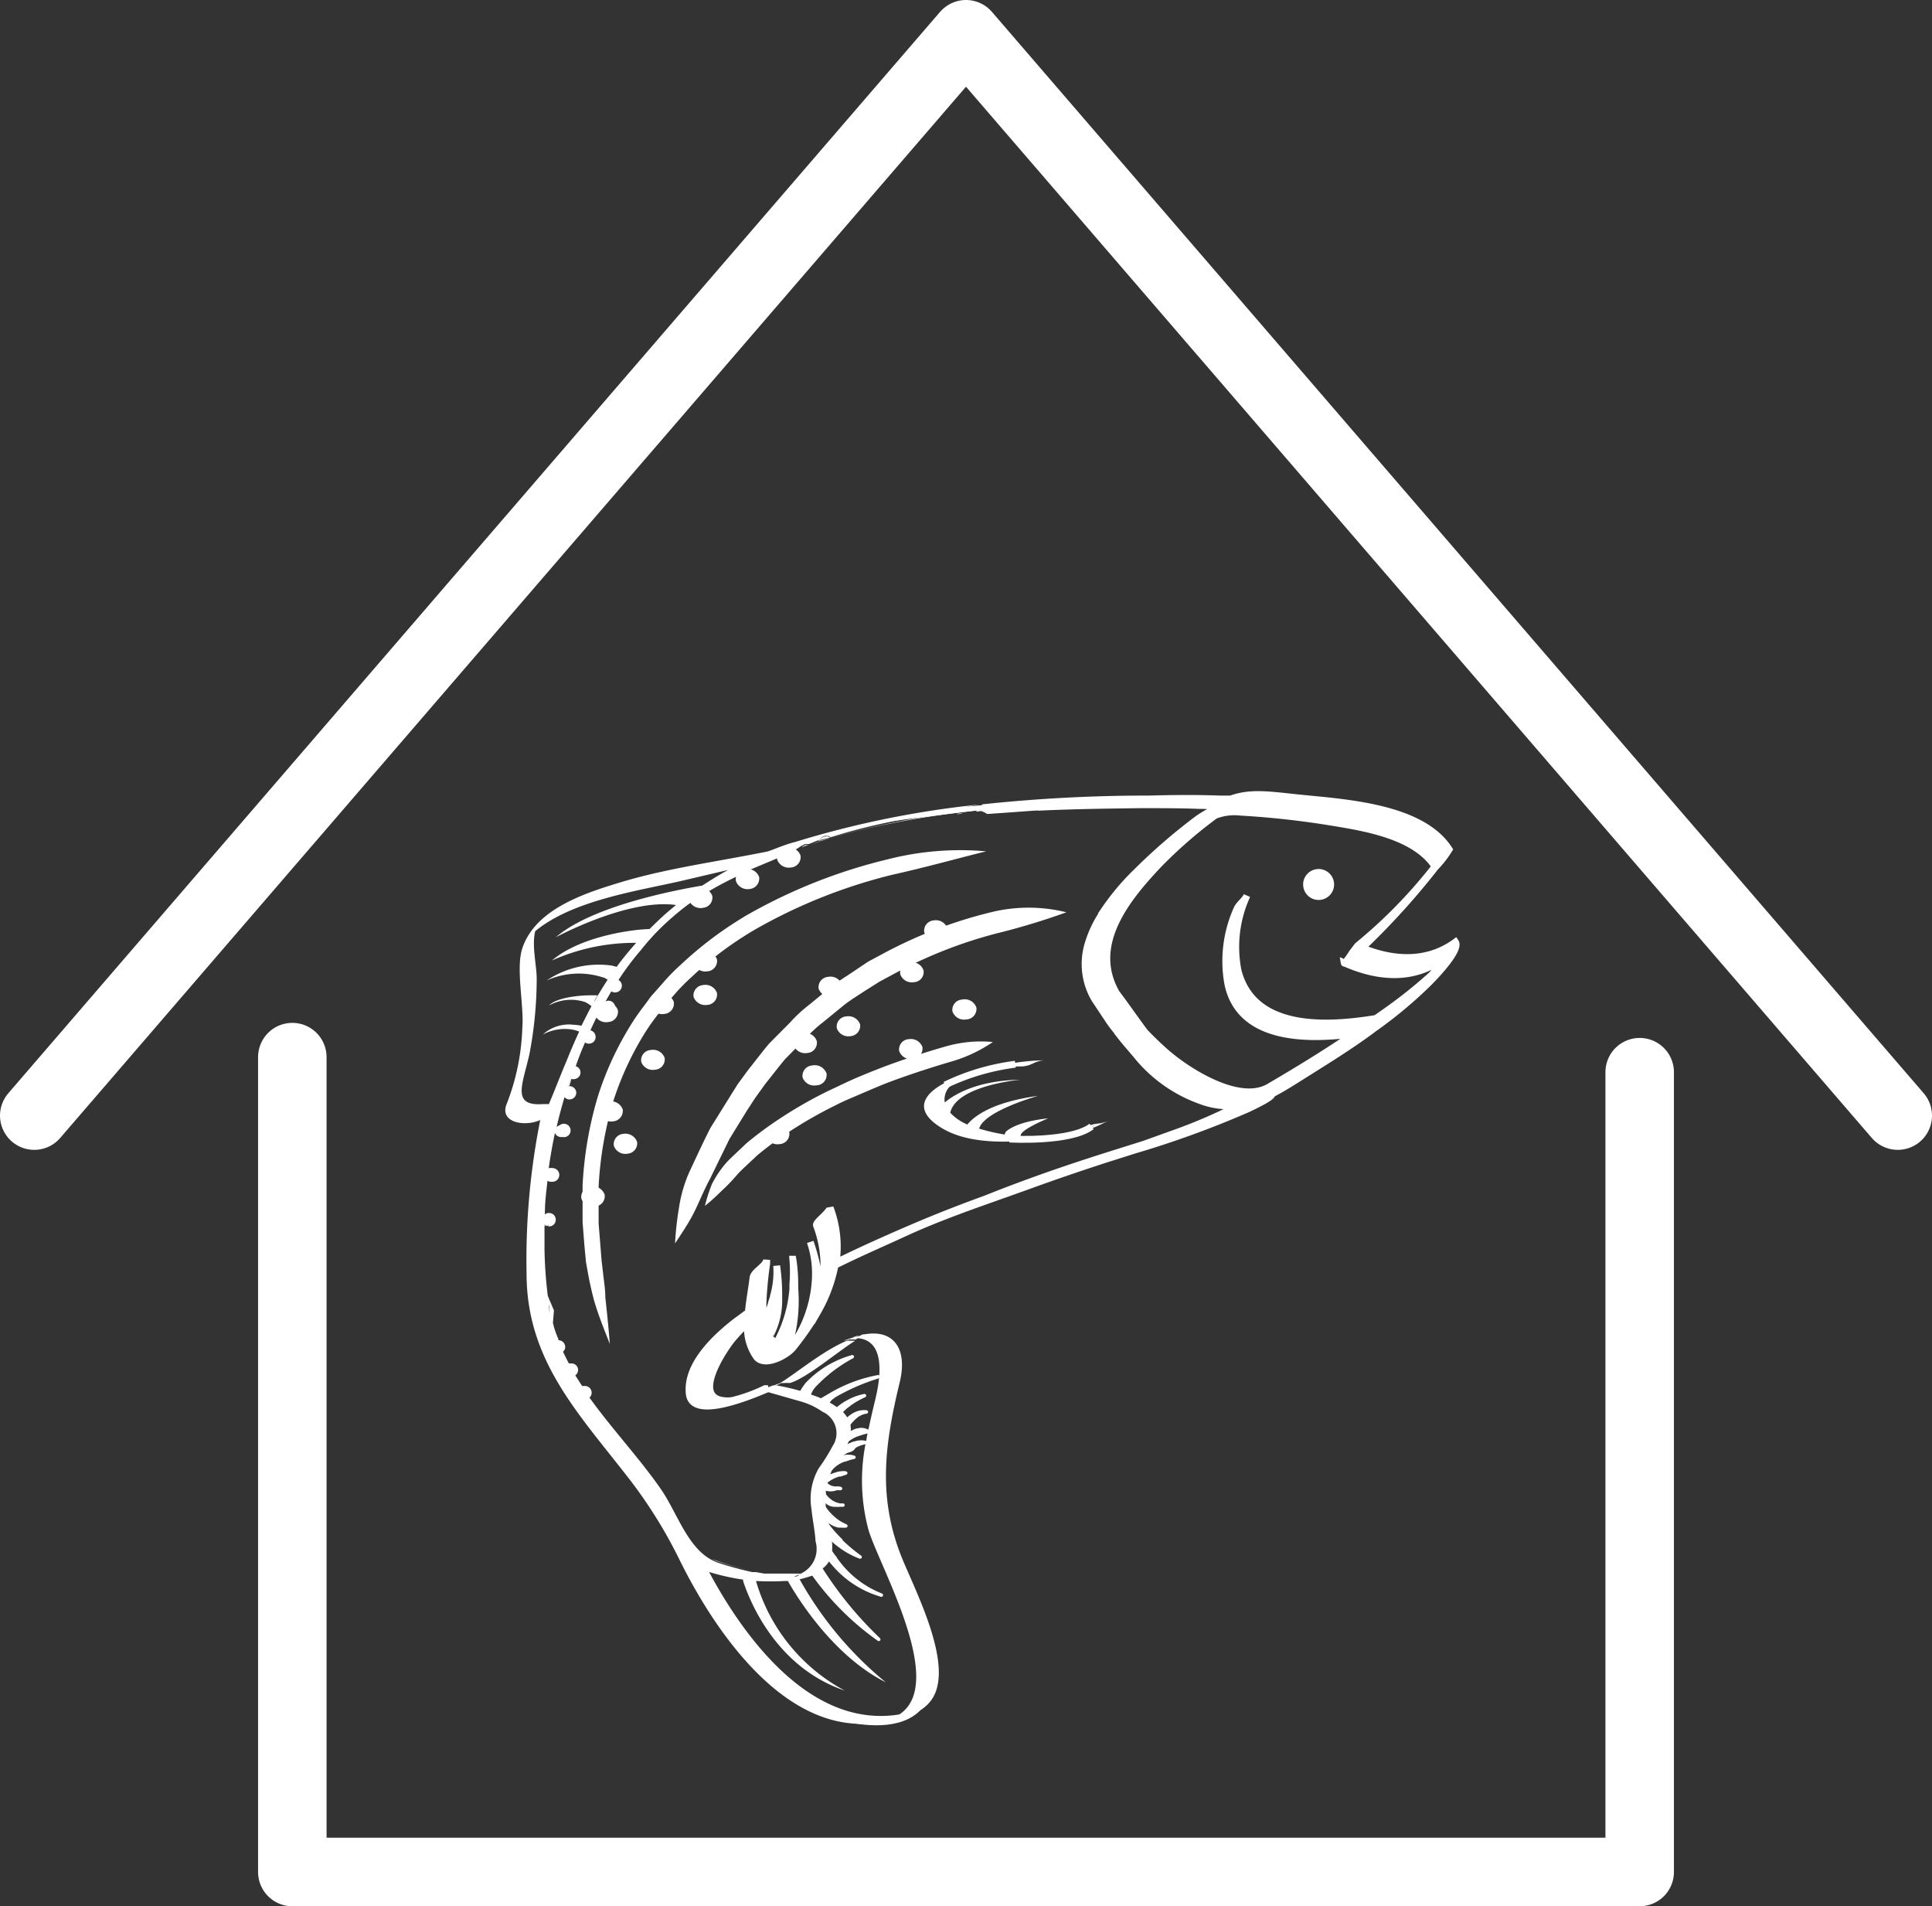 <svg id="Ebene_1" data-name="Ebene 1" xmlns="http://www.w3.org/2000/svg" viewBox="0 0 141.04 139.14"><rect x="0" y="0" width="141.04" height="139.14" fill="#333333" stroke="none"/><defs><style>.cls-1,.cls-6{fill:none;}.cls-1,.cls-3,.cls-4,.cls-5,.cls-6{stroke:#fff;}.cls-1,.cls-3,.cls-4{stroke-linecap:round;stroke-linejoin:round;}.cls-1{stroke-width:5px;}.cls-2,.cls-3,.cls-4,.cls-5{fill:#fff;}.cls-3,.cls-5,.cls-6{stroke-width:0.5px;}.cls-4{stroke-width:0.25px;}</style></defs><polyline class="cls-1" points="2.5 81.43 70.52 2.5 138.54 81.43"/><path class="cls-2" d="M73.1,59.81l-1.86.13,0,0Z" transform="translate(0.85 -0.86)"/><path class="cls-2" d="M59,62.23h0l-.12,0-.06,0Z" transform="translate(0.85 -0.86)"/><path class="cls-2" d="M59.77,62l.58-.15a66.46,66.46,0,0,1,10.06-1.82l0-.06-1.58.15A80.35,80.35,0,0,0,59.75,62Z" transform="translate(0.85 -0.86)"/><path class="cls-2" d="M78.54,69.75a8.32,8.32,0,0,1,.89-2A5.14,5.14,0,0,0,78.54,69.75Z" transform="translate(0.85 -0.86)"/><path class="cls-2" d="M47.46,68.42a22.57,22.57,0,0,0-1.59,1.79,22.17,22.17,0,0,1,3.9-3.62c-.49.32-1,.64-1.41,1S47.75,68.13,47.46,68.42Z" transform="translate(0.85 -0.86)"/><path class="cls-2" d="M40.72,80.11c.05-.16.09-.32.14-.48l-.07,0c-.06.17-.11.35-.17.52h0A.16.16,0,0,1,40.72,80.11Z" transform="translate(0.85 -0.86)"/><path class="cls-2" d="M77.45,83.56a16.4,16.4,0,0,1-2.39.3A8.5,8.5,0,0,0,77.45,83.56Z" transform="translate(0.85 -0.86)"/><path class="cls-2" d="M71.24,78.87l-.09,0q-.8.21-1.59.45l-.3.16A17,17,0,0,1,71.24,78.87Z" transform="translate(0.85 -0.86)"/><path class="cls-2" d="M80.16,75.37,79.91,75l0,0Z" transform="translate(0.85 -0.86)"/><path class="cls-2" d="M41.16,78.71c.2-.59.41-1.18.65-1.75-.25.57-.48,1.14-.69,1.73Z" transform="translate(0.85 -0.86)"/><path class="cls-2" d="M59,62.27a.08.08,0,0,1,0,0l-.18.05-.46.19Z" transform="translate(0.85 -0.86)"/><path class="cls-2" d="M39.2,96a0,0,0,0,0,0,0,.19.19,0,0,1,0,.08.5.5,0,0,1,0,.12v0A.57.57,0,0,0,39.2,96Z" transform="translate(0.85 -0.86)"/><path class="cls-2" d="M39.52,97.58a9.72,9.72,0,0,0,.35,1.08h.07A11.38,11.38,0,0,1,39.52,97.58Z" transform="translate(0.85 -0.86)"/><path class="cls-2" d="M60.35,61.88l-.58.15h0Z" transform="translate(0.85 -0.86)"/><path class="cls-2" d="M55,102.22c-.88.34-1.68.65-2.32.87a12,12,0,0,0,2.37-.86Z" transform="translate(0.85 -0.86)"/><path class="cls-2" d="M59,62.19l-.13.06.12,0Z" transform="translate(0.85 -0.86)"/><path class="cls-2" d="M58.14,115.72l-.32.09-.48.13-.07,0A6.2,6.2,0,0,0,58.14,115.72Z" transform="translate(0.85 -0.86)"/><path class="cls-2" d="M55.84,115.75l.33,0Z" transform="translate(0.85 -0.86)"/><path class="cls-2" d="M54.92,115.65l.34,0Z" transform="translate(0.85 -0.86)"/><path class="cls-2" d="M54,115.5l.26,0Z" transform="translate(0.85 -0.86)"/><path class="cls-2" d="M57.68,102.92l-2.38-.68-.09,0a14.13,14.13,0,0,1,4.07,1.4A5.41,5.41,0,0,0,57.68,102.92Z" transform="translate(0.85 -0.86)"/><path class="cls-2" d="M42.59,73.89c-.36.61-.69,1.23-1,1.87h.06c.35-.75.73-1.49,1.15-2.22Z" transform="translate(0.85 -0.86)"/><path class="cls-2" d="M55.12,102.18l-.12,0,.21,0,.09,0Z" transform="translate(0.85 -0.86)"/><path class="cls-2" d="M57.1,115.79h0Z" transform="translate(0.85 -0.86)"/><path class="cls-2" d="M58.89,113.22a2.4,2.4,0,0,1-1.31,2.55h.06A2.11,2.11,0,0,0,58.89,113.22Z" transform="translate(0.85 -0.86)"/><path class="cls-2" d="M40.55,78.31c.29-.72.6-1.44.92-2.14l0,0C41.11,76.86,40.81,77.58,40.55,78.31Z" transform="translate(0.85 -0.86)"/><path class="cls-2" d="M59.91,106.8a.27.27,0,0,0-.11.1A.27.27,0,0,1,59.91,106.8Z" transform="translate(0.85 -0.86)"/><path class="cls-2" d="M79.84,67.2l-.1,0c-.11.16-.21.32-.31.48C79.56,67.54,79.69,67.37,79.84,67.2Z" transform="translate(0.85 -0.86)"/><path class="cls-2" d="M39.47,97.45s0,.09.05.13a.56.56,0,0,1,0-.12Z" transform="translate(0.85 -0.86)"/><path class="cls-2" d="M39.21,96.19a3.59,3.59,0,0,0,.08.53s0,0,0,0C39.27,96.53,39.24,96.36,39.21,96.19Z" transform="translate(0.85 -0.86)"/><path class="cls-2" d="M44.24,72.43a25.3,25.3,0,0,1,1.63-2.22,20.56,20.56,0,0,0-1.66,2.21Z" transform="translate(0.85 -0.86)"/><path class="cls-2" d="M41.81,77v0h0Z" transform="translate(0.85 -0.86)"/><path class="cls-2" d="M80.57,73.34h0Z" transform="translate(0.85 -0.86)"/><path class="cls-2" d="M97.29,71.15l-.06,0S97.26,71.19,97.29,71.15Z" transform="translate(0.85 -0.86)"/><path class="cls-2" d="M80.52,73.33h0S80.54,73.32,80.52,73.33Z" transform="translate(0.85 -0.86)"/><path class="cls-2" d="M97.73,70.55h0Z" transform="translate(0.85 -0.86)"/><path class="cls-2" d="M87.79,59.78l-.5.34C87.56,60,87.77,59.86,87.79,59.78Z" transform="translate(0.85 -0.86)"/><path class="cls-2" d="M80.16,75.37c.27.39.57.78.88,1.17h.06A10.13,10.13,0,0,1,80.16,75.37Z" transform="translate(0.85 -0.86)"/><path class="cls-2" d="M98.22,69.89a4.59,4.59,0,0,0-.39.51Z" transform="translate(0.85 -0.86)"/><path class="cls-2" d="M97.23,71.2l.06,0a7.41,7.41,0,0,0,.44-.6h0l.09-.14Z" transform="translate(0.85 -0.86)"/><path class="cls-2" d="M69.56,79.34q.8-.24,1.59-.45A6.65,6.65,0,0,0,69.56,79.34Z" transform="translate(0.85 -0.86)"/><path class="cls-2" d="M71.15,78.89l.09,0a17.7,17.7,0,0,1,2.54-.19,2.08,2.08,0,0,0,.79-.22,2.21,2.21,0,0,1,.79-.23A17,17,0,0,0,71.15,78.89Z" transform="translate(0.85 -0.86)"/><path class="cls-2" d="M77.45,83.56a4.85,4.85,0,0,0,1.84-.69h0a2.15,2.15,0,0,0-.79.23A4,4,0,0,1,77.45,83.56Z" transform="translate(0.85 -0.86)"/><path class="cls-2" d="M95.2,64.31a1.13,1.13,0,1,0,1.32.89A1.13,1.13,0,0,0,95.2,64.31Z" transform="translate(0.85 -0.86)"/><path class="cls-2" d="M56.44,101.75s0,0,0,0h0Z" transform="translate(0.85 -0.86)"/><path class="cls-2" d="M57.23,116l.19,0,0,.06c.41-.11.84-.24,1.19-.37l0-.06h0l-.47.15a6.2,6.2,0,0,1-.87.24Z" transform="translate(0.85 -0.86)"/><path class="cls-2" d="M65.81,126h0Z" transform="translate(0.85 -0.86)"/><path class="cls-2" d="M62.29,98.25l-.4.12.29-.07Z" transform="translate(0.85 -0.86)"/><path class="cls-2" d="M60.74,98.7l.16,0c.17-.07.35-.12.53-.18Z" transform="translate(0.85 -0.86)"/><path class="cls-2" d="M62.07,98.35l.11,0-.29.07-.34.1Z" transform="translate(0.85 -0.86)"/><path class="cls-2" d="M61.55,98.47l.34-.1-.18,0-.28.09h0Z" transform="translate(0.85 -0.86)"/><path class="cls-2" d="M61.47,98.49h0c-.18.06-.36.11-.53.18l.1,0Z" transform="translate(0.85 -0.86)"/><path class="cls-2" d="M58.77,112.45c0,.28.09.53.12.77,0-.74-.22-1.55-.3-2.37A9.44,9.44,0,0,0,58.77,112.45Z" transform="translate(0.85 -0.86)"/><path class="cls-2" d="M56.17,115.78h0Z" transform="translate(0.85 -0.86)"/><path class="cls-2" d="M57.57,115.77h0l-.48,0Z" transform="translate(0.85 -0.86)"/><path class="cls-2" d="M54,115.5a22.08,22.08,0,0,1-2.89-.85,2.77,2.77,0,0,0,.43.18A24.47,24.47,0,0,0,54,115.5Z" transform="translate(0.85 -0.86)"/><path class="cls-2" d="M55.26,115.7l.58,0Z" transform="translate(0.85 -0.86)"/><polygon class="cls-2" points="56.46 101.11 56.46 101.11 56.46 101.11 56.46 101.11"/><path class="cls-2" d="M54.3,115.54l.62.11Z" transform="translate(0.85 -0.86)"/><path class="cls-2" d="M57.13,116l.13,0,.08,0,.71-.2-.42,0c-.15.07-.33.15-.52.22Z" transform="translate(0.85 -0.86)"/><path class="cls-2" d="M57.27,116l.07,0-.08,0Z" transform="translate(0.85 -0.86)"/><path class="cls-2" d="M57.63,115.77h-.06a3.61,3.61,0,0,1-.48.22h0C57.3,115.92,57.48,115.84,57.63,115.77Z" transform="translate(0.85 -0.86)"/><path class="cls-2" d="M60.59,106.67a1.83,1.83,0,0,0-.68.13,2,2,0,0,1,.67-.12h0Z" transform="translate(0.85 -0.86)"/><path class="cls-2" d="M57.63,115.77h0Z" transform="translate(0.85 -0.86)"/><path class="cls-2" d="M57.64,115.76h0l.42,0Z" transform="translate(0.85 -0.86)"/><path class="cls-2" d="M61,107.17h0" transform="translate(0.85 -0.86)"/><path class="cls-2" d="M62.07,98.35l-.52.12-.08,0-.47.17a3.34,3.34,0,0,1,.61,0A4.89,4.89,0,0,1,62.07,98.35Z" transform="translate(0.85 -0.86)"/><path class="cls-2" d="M61.47,98.49l.08,0Z" transform="translate(0.85 -0.86)"/><path class="cls-2" d="M56.42,101.75h0Z" transform="translate(0.85 -0.86)"/><path class="cls-2" d="M56.85,101.7a2.7,2.7,0,0,0-.41,0A1.24,1.24,0,0,0,56.85,101.7Z" transform="translate(0.85 -0.86)"/><polygon class="cls-2" points="61.44 105.81 61.43 105.81 61.43 105.82 61.44 105.81"/><path class="cls-2" d="M57.23,116h0l-.06,0Z" transform="translate(0.85 -0.86)"/><path class="cls-2" d="M57.26,116l-.13,0h.07Z" transform="translate(0.85 -0.86)"/><polygon class="cls-2" points="61.43 105.82 61.43 105.83 61.43 105.83 61.43 105.82"/><path class="cls-2" d="M56.4,101.75l-.12,0,.08,0Z" transform="translate(0.85 -0.86)"/><path class="cls-2" d="M56.28,101.78l-.39.11-.24.09.16,0,.55-.25Z" transform="translate(0.85 -0.86)"/><path class="cls-2" d="M56.17,101.81l-.28.08.39-.11Z" transform="translate(0.85 -0.86)"/><path class="cls-2" d="M59.44,109h0v0Z" transform="translate(0.85 -0.86)"/><path class="cls-2" d="M59.94,107.7h0v0Z" transform="translate(0.85 -0.86)"/><path class="cls-2" d="M57.11,116Z" transform="translate(0.85 -0.86)"/><path class="cls-2" d="M57.11,116Z" transform="translate(0.85 -0.86)"/><path class="cls-2" d="M57.2,116h-.14Z" transform="translate(0.85 -0.86)"/><path class="cls-2" d="M57.11,116h0l0,0h.08Z" transform="translate(0.85 -0.86)"/><path class="cls-2" d="M59.75,114.08l0,.17,0-.16Z" transform="translate(0.85 -0.86)"/><path class="cls-2" d="M59.87,114.88l0,0a1.6,1.6,0,0,0,.25-.27v0A2.27,2.27,0,0,1,59.87,114.88Z" transform="translate(0.85 -0.86)"/><path class="cls-2" d="M61,103.35l-.09-.08h0Z" transform="translate(0.85 -0.86)"/><path class="cls-2" d="M60.39,103.7l.11.08-.13-.11Z" transform="translate(0.85 -0.86)"/><path class="cls-2" d="M61.06,103.44h0l-.09-.08Z" transform="translate(0.85 -0.86)"/><path class="cls-2" d="M62.61,105.23l-.09,0v.06Z" transform="translate(0.85 -0.86)"/><path class="cls-2" d="M59.47,112.07l.23.86q-.08-.36-.15-.75A.76.76,0,0,1,59.47,112.07Z" transform="translate(0.85 -0.86)"/><path class="cls-2" d="M61.37,106.45c.06-.08.1-.17.15-.25h0Z" transform="translate(0.85 -0.86)"/><path class="cls-2" d="M61.32,106.54l0-.09,0,.09Z" transform="translate(0.85 -0.86)"/><path class="cls-2" d="M62.37,106.15h0Z" transform="translate(0.85 -0.86)"/><path class="cls-3" d="M60.58,106.68h0c.35,0,.69-.05.79-.23-.1.17-.47.16-.81.19Z" transform="translate(0.85 -0.86)"/><path class="cls-2" d="M60.84,107.41h0l.12-.24h0Z" transform="translate(0.85 -0.86)"/><path class="cls-2" d="M59.32,111l.08.66.05.06c0-.22-.08-.45-.11-.69Z" transform="translate(0.85 -0.86)"/><polygon class="cls-2" points="60.16 108.97 60.16 108.98 60.16 108.97 60.16 108.97"/><path class="cls-2" d="M59.33,109.52h0a.28.28,0,0,1,0-.09Z" transform="translate(0.85 -0.86)"/><path class="cls-2" d="M71.24,59.94l-.8.06,0,.06.86-.09Z" transform="translate(0.85 -0.86)"/><path class="cls-2" d="M70.44,60l.8-.06a.26.26,0,0,0-.09-.09l-.66.08Z" transform="translate(0.85 -0.86)"/><path class="cls-2" d="M71.29,60l0-.05-.86.09a.14.14,0,0,0,0,.06Z" transform="translate(0.85 -0.86)"/><path class="cls-2" d="M69,60.3l.43-.06a.49.49,0,0,0-.24,0A.46.46,0,0,0,69,60.3Z" transform="translate(0.85 -0.86)"/><path class="cls-2" d="M58.15,62.53H58l-.07,0-.14.09Z" transform="translate(0.85 -0.86)"/><path class="cls-2" d="M57.9,62.56a.39.39,0,0,0-.17.11l0,0Z" transform="translate(0.85 -0.86)"/><path class="cls-2" d="M57.76,62.65l0,0,0,0Z" transform="translate(0.85 -0.86)"/><path class="cls-2" d="M57.76,62.65l-.07.06,0,0,.53-.21h0Z" transform="translate(0.85 -0.86)"/><path class="cls-2" d="M59,62.23l.77-.2,0,0-.75.21Z" transform="translate(0.85 -0.86)"/><path class="cls-2" d="M59,62.27l.8-.23h0l-.77.2A.08.08,0,0,0,59,62.27Z" transform="translate(0.85 -0.86)"/><path class="cls-2" d="M59.36,61.91l-.15.06.17-.06Z" transform="translate(0.85 -0.86)"/><path class="cls-2" d="M59.75,62a.43.43,0,0,0-.29-.1,1.59,1.59,0,0,1-.45.28v0Z" transform="translate(0.85 -0.86)"/><path class="cls-2" d="M59.46,61.91h-.08l-.17.06a.53.53,0,0,0-.2.22A1.59,1.59,0,0,0,59.46,61.91Z" transform="translate(0.85 -0.86)"/><path class="cls-2" d="M39,90.34a.27.27,0,0,1-.12-.09s0,.06,0,.09H39Z" transform="translate(0.85 -0.86)"/><path class="cls-2" d="M56.94,63.18l.07,0a0,0,0,0,0,0,0S57,63.15,56.94,63.18Z" transform="translate(0.85 -0.86)"/><path class="cls-2" d="M47.67,78.08a.89.89,0,0,0-1-.58.75.75,0,0,0-.71.86.89.89,0,0,0,1,.58A.75.75,0,0,0,47.67,78.08Z" transform="translate(0.85 -0.86)"/><path class="cls-2" d="M45.66,84.21a.91.91,0,0,0-1-.59.76.76,0,0,0-.7.87.89.89,0,0,0,1,.58A.76.76,0,0,0,45.66,84.21Z" transform="translate(0.85 -0.86)"/><path class="cls-2" d="M60.62,72.74a.89.89,0,0,0-1-.58.76.76,0,0,0-.71.86.9.9,0,0,0,1.05.58A.74.74,0,0,0,60.62,72.74Z" transform="translate(0.85 -0.86)"/><path class="cls-2" d="M58.78,76.86a.88.88,0,0,0-1-.59.75.75,0,0,0-.7.86.89.89,0,0,0,1,.59A.75.75,0,0,0,58.78,76.86Z" transform="translate(0.85 -0.86)"/><path class="cls-2" d="M61.94,75.63a.9.9,0,0,0-1-.58.74.74,0,0,0-.7.86.89.89,0,0,0,1,.58A.76.76,0,0,0,61.94,75.63Z" transform="translate(0.85 -0.86)"/><path class="cls-2" d="M59.49,79.22a.91.91,0,0,0-1.05-.59.76.76,0,0,0-.7.87.89.89,0,0,0,1,.58A.76.76,0,0,0,59.49,79.22Z" transform="translate(0.85 -0.86)"/><path class="cls-2" d="M56.77,83.51a.9.9,0,0,0-1-.59.77.77,0,0,0-.71.87.9.9,0,0,0,1,.58A.75.75,0,0,0,56.77,83.51Z" transform="translate(0.85 -0.86)"/><path class="cls-2" d="M66.57,71.69a.88.88,0,0,0-1-.58.74.74,0,0,0-.7.86.89.89,0,0,0,1,.58A.74.74,0,0,0,66.57,71.69Z" transform="translate(0.85 -0.86)"/><path class="cls-2" d="M68.32,68.63a.9.9,0,0,0-1-.59.76.76,0,0,0-.7.87.89.89,0,0,0,1,.58A.75.75,0,0,0,68.32,68.63Z" transform="translate(0.85 -0.86)"/><path class="cls-2" d="M70.43,74.41a.9.9,0,0,0-1.05-.59.75.75,0,0,0-.7.86.89.89,0,0,0,1,.59A.77.77,0,0,0,70.43,74.41Z" transform="translate(0.85 -0.86)"/><path class="cls-2" d="M66.49,77.29a.9.9,0,0,0-1-.58.75.75,0,0,0-.7.86.9.9,0,0,0,1,.59A.77.77,0,0,0,66.49,77.29Z" transform="translate(0.85 -0.86)"/><path class="cls-2" d="M43.29,88.06a.9.9,0,0,0-1-.59.76.76,0,0,0-.7.87.88.88,0,0,0,1,.58A.75.75,0,0,0,43.29,88.06Z" transform="translate(0.85 -0.86)"/><path class="cls-2" d="M44.61,81.84a.9.9,0,0,0-1-.58.75.75,0,0,0-.7.86.9.9,0,0,0,1,.59A.77.77,0,0,0,44.61,81.84Z" transform="translate(0.85 -0.86)"/><path class="cls-2" d="M48.34,74a.89.89,0,0,0-1-.58.76.76,0,0,0-.71.86.9.9,0,0,0,1,.59A.76.76,0,0,0,48.34,74Z" transform="translate(0.85 -0.86)"/><path class="cls-2" d="M51.49,73.34a.89.89,0,0,0-1-.58.76.76,0,0,0-.71.86.91.91,0,0,0,1,.59A.76.76,0,0,0,51.49,73.34Z" transform="translate(0.85 -0.86)"/><path class="cls-2" d="M51.49,70.89a.89.89,0,0,0-1-.58.76.76,0,0,0-.71.86.91.91,0,0,0,1,.59A.76.76,0,0,0,51.49,70.89Z" transform="translate(0.85 -0.86)"/><path class="cls-2" d="M54.57,64.88a.9.9,0,0,0-1-.58.74.74,0,0,0-.7.86.9.9,0,0,0,1,.59A.77.77,0,0,0,54.57,64.88Z" transform="translate(0.85 -0.86)"/><path class="cls-2" d="M44.26,74.6a.91.91,0,0,0-1-.59.76.76,0,0,0-.71.87.89.89,0,0,0,1,.58A.76.76,0,0,0,44.26,74.6Z" transform="translate(0.85 -0.86)"/><path class="cls-2" d="M51.15,66.26a.89.89,0,0,0-1-.58.76.76,0,0,0-.71.86.9.9,0,0,0,1.05.58A.75.75,0,0,0,51.15,66.26Z" transform="translate(0.85 -0.86)"/><path class="cls-2" d="M57.59,63.31a.89.89,0,0,0-1-.58.75.75,0,0,0-.71.86.9.9,0,0,0,1,.59A.76.76,0,0,0,57.59,63.31Z" transform="translate(0.85 -0.86)"/><path class="cls-2" d="M39,90.34l.15,0v-.12A.41.41,0,0,1,39,90.34Z" transform="translate(0.85 -0.86)"/><path class="cls-2" d="M39.14,89.42l.08,0v0Z" transform="translate(0.85 -0.86)"/><path class="cls-2" d="M42.82,73.53h0c-.07.12-.14.24-.2.36l.22-.34Z" transform="translate(0.85 -0.86)"/><path class="cls-2" d="M42.82,73.53h0v0Z" transform="translate(0.85 -0.86)"/><path class="cls-2" d="M58.71,96.93a1.4,1.4,0,0,0,.15-.3c-.18.31-.36.62-.56.92A6.67,6.67,0,0,0,58.71,96.93Z" transform="translate(0.85 -0.86)"/><path class="cls-2" d="M74.15,87.24c2.57-.88,5.16-1.72,7.74-2.61l-2.18.7Q76.91,86.23,74.15,87.24Z" transform="translate(0.85 -0.86)"/><path class="cls-2" d="M56.17,101.81l.11,0,.12,0s0,0,0,0a2.7,2.7,0,0,1,.41,0c1.2-.34,3.41-2.23,4.76-3.08a3.34,3.34,0,0,0-.61,0c-2,.83-4.44,3-5.21,3.25l-.18.06.28-.08Z" transform="translate(0.85 -0.86)"/><path class="cls-4" d="M60.14,114.63a1.6,1.6,0,0,1-.25.27,7.22,7.22,0,0,0,3.6,2.39A7.33,7.33,0,0,1,60.14,114.63Z" transform="translate(0.85 -0.86)"/><path class="cls-4" d="M59.67,114.64l.2.24a2.27,2.27,0,0,0,.26-.28c-.13-.16-.25-.33-.37-.51l0,.16Z" transform="translate(0.85 -0.86)"/><path class="cls-4" d="M62.26,102.73a4,4,0,0,0-1.37.54l.09.08.09.08A6.33,6.33,0,0,1,62.26,102.73Z" transform="translate(0.85 -0.86)"/><path class="cls-4" d="M60.6,103.85a3.55,3.55,0,0,1,.46-.41l-.08-.09-.1-.08a3.82,3.82,0,0,0-.52.37v0l.13.11Z" transform="translate(0.85 -0.86)"/><path class="cls-4" d="M59.73,113.06a5.4,5.4,0,0,0,.76.66l0,0a5.93,5.93,0,0,0,1.45.79,12.24,12.24,0,0,1-1.4-1.17l0-.05a8.22,8.22,0,0,1-1-1.14q.08.39.15.75Z" transform="translate(0.85 -0.86)"/><path class="cls-4" d="M62.33,106.15h0a1.44,1.44,0,0,0-.82.06c-.05.08-.09.17-.15.25l0,.09A2.48,2.48,0,0,1,62.33,106.15Z" transform="translate(0.85 -0.86)"/><path class="cls-4" d="M60.59,106.67c.34,0,.68,0,.78-.22l.14-.25A3.52,3.52,0,0,0,60.59,106.67Z" transform="translate(0.85 -0.86)"/><path class="cls-4" d="M61,107.17l-.12.24a3.88,3.88,0,0,1,.61-.18A1.24,1.24,0,0,0,61,107.17Z" transform="translate(0.85 -0.86)"/><path class="cls-4" d="M59.94,107.7l-.33.64a2.21,2.21,0,0,1,1.23-.93l.11-.24A1.44,1.44,0,0,0,59.94,107.7Z" transform="translate(0.85 -0.86)"/><path class="cls-4" d="M60.39,112.24l.19,0a2,2,0,0,0,.32,0l-.33-.16-.23-.14a4,4,0,0,1-1-1c0,.24.07.47.11.69A1.45,1.45,0,0,0,60.39,112.24Z" transform="translate(0.85 -0.86)"/><path class="cls-4" d="M59.33,110.28a.89.89,0,0,0,.85.44,1.12,1.12,0,0,0,.27,0l.24,0-.25,0-.28-.08a1.85,1.85,0,0,1-.84-.68h0Z" transform="translate(0.85 -0.86)"/><path class="cls-4" d="M60.39,109.48l-.18,0a1,1,0,0,1-.76-.29l-.09.23a.28.28,0,0,0,0,.09,1.13,1.13,0,0,0,.85,0l.19,0,.11,0Z" transform="translate(0.85 -0.86)"/><path class="cls-4" d="M59.11,115.43l0,0-.07-.12a1.74,1.74,0,0,0,.72-1l0-.17h0a3.88,3.88,0,0,0-.06-1.16l-.23-.86a.76.76,0,0,0,.08.11c0-.17-.07-.33-.1-.51l-.05-.06-.08-.66,0,0a6.16,6.16,0,0,1,0-1.14h0a1.53,1.53,0,0,1,0-.3h0l0-.08c0-.14,0-.29.08-.43a2.6,2.6,0,0,1,1-.54l.1,0,.39-.13a.82.82,0,0,0-.35,0h-.07a3.48,3.48,0,0,0-.89.32l-.14.39a5.75,5.75,0,0,1,.78-1.8,10,10,0,0,1,1-.65s.09,0,.11-.08c-.1.18-.44.21-.79.23l0,.07,0-.07a2,2,0,0,0-.67.12,1.83,1.83,0,0,1,.68-.13,3.17,3.17,0,0,0,.45-.78,2.36,2.36,0,0,1,.71-.41h0c.3-.11.58-.18.73-.22v-.06a.86.86,0,0,0-.68-.06l-.06,0a2.56,2.56,0,0,0-.6.3,1.72,1.72,0,0,0,0-.72,3.13,3.13,0,0,1,.44-.49l.08-.07a1.53,1.53,0,0,1,.78-.35,1.48,1.48,0,0,0-.87.17l-.09.05a2.31,2.31,0,0,0-.47.38,2.18,2.18,0,0,0-.51-.64l-.11-.08,0,0a6,6,0,0,0-.79-.51h0a1,1,0,0,1,.35-.43l.16-.12a15.26,15.26,0,0,1,3.19-1.39,10.63,10.63,0,0,0-3.4,1.26l-.22.13-.55.32c-.28-.12-.58-.23-.89-.33a1.86,1.86,0,0,1,.17-.41,2.22,2.22,0,0,1,.19-.27,10.8,10.8,0,0,1,2.81-2.16,7.28,7.28,0,0,0-3.32,2l-.19.26a2.89,2.89,0,0,0-.22.38,17.65,17.65,0,0,0-1.85-.43l-.16,0-.53.2.18.06,2.38.68a5.41,5.41,0,0,1,1.6.76h0a1.83,1.83,0,0,1,.77,2.69,13.23,13.23,0,0,1-1,1.6,4.34,4.34,0,0,0-.52,2.88c.08.82.26,1.63.3,2.37a2.11,2.11,0,0,1-1.25,2.54l.41,0-.71.2.48-.13.32-.09.47-.15h0l0,.06a20.2,20.2,0,0,0,4.77,4.75A27.46,27.46,0,0,1,59.11,115.43Z" transform="translate(0.85 -0.86)"/><path class="cls-2" d="M71.5,59.9c.9-.12-5.45.64-7.43.93.19,0,3.84-.85,4.11-.9.49-.11,3.43-.37,3.76-.4A5.09,5.09,0,0,0,71.5,59.9Z" transform="translate(0.85 -0.86)"/><path class="cls-2" d="M59.5,61.87l-.12,0h.08Z" transform="translate(0.85 -0.86)"/><path class="cls-2" d="M99.17,76.14h0a.35.35,0,0,0,.2-.17Z" transform="translate(0.85 -0.86)"/><path class="cls-2" d="M39.29,96.72a3.59,3.59,0,0,1-.08-.53.5.5,0,0,0,0-.12.19.19,0,0,0,0-.08,0,0,0,0,1,0,0m.38.52-.45-1.06a31.81,31.81,0,0,1-.24-3.4c0-.29,0-.57,0-.85s0-.59,0-.88c0,0,0-.06,0-.09a.27.27,0,0,0,.12.09.41.41,0,0,0,.15-.07v.12a.75.75,0,0,0,.15,0,.48.48,0,0,0,.39-.58.48.48,0,0,0-.49-.39v0l-.08,0a.68.68,0,0,0-.21.1.61.61,0,0,1,0-.14c0-.77.1-1.54.19-2.32a.43.43,0,0,0,.27.08h.09a.49.49,0,0,0,0-1,.45.45,0,0,0-.2,0l-.07,0c.12-.86.27-1.71.45-2.56a.58.58,0,0,0,.17.21.54.54,0,0,0,.37.08A.49.49,0,1,0,40,83h0a.5.5,0,0,0-.22.13c.17-.74.37-1.47.58-2.19a.43.43,0,0,0,.1.09.45.45,0,0,0,.36.07.49.49,0,0,0,.39-.57.5.5,0,0,0-.51-.39.16.16,0,0,0-.07,0h0c.06-.17.11-.35.17-.52l.07,0a.63.63,0,0,0,.24,0,.48.48,0,0,0,.06-.94l0,0c.21-.59.44-1.16.69-1.73v0a.48.48,0,0,0,.37.08.48.48,0,0,0,.39-.58.47.47,0,0,0-.37-.38h0c.26-.58.54-1.15.84-1.7v.06s0,0,0,.06a.49.49,0,1,0,.39-.58.52.52,0,0,0-.13.06h0c.14-.25.28-.5.43-.75l0,0a.47.47,0,0,0,.37.07.49.49,0,0,0,.39-.57.49.49,0,0,0-.24-.33h0a20.56,20.56,0,0,1,1.66-2.21,22.57,22.57,0,0,1,1.59-1.79q.43-.44.9-.84c.45-.35.92-.67,1.41-1l.21-.13a.49.49,0,0,0,.5.22.5.5,0,0,0,.39-.58.39.39,0,0,0-.06-.15c.68-.4,1.38-.77,2.11-1.11a.43.43,0,0,0,0,0,.5.5,0,0,0,.58.39.49.49,0,0,0,.39-.57.48.48,0,0,0-.14-.25l2.38-1a.49.49,0,0,0,.94-.25.37.37,0,0,0-.05-.11l-.07,0s0,0,.06-.07a0,0,0,0,1,0,0,5.18,5.18,0,0,0,.58-.36l.06,0,0,0,0,0a.39.39,0,0,1,.17-.11l.07,0h.21l.18-.07.46-.19.06,0,.13-.06a.53.53,0,0,1,.2-.22l.15-.06h0l.12,0,0,0a.43.43,0,0,1,.29.1,45.48,45.48,0,0,1,6.74-1.54c.92-.2,3.23-.71,4.16-.85a69.94,69.94,0,0,0-13.49,2.74c-.68.16-1.48.52-2,.69-3.55.72-7.31,1.22-10.67,2.23-2.57.78-6.28,1.93-7.24,4.84-.49,1.47.14,4.2,0,5.82a16.66,16.66,0,0,1-1.13,5.51c-.6,1.4,1.33,1.72,2.44,1.2a52.12,52.12,0,0,0-1,11.2c0,6.33,3.75,10.17,7.44,14.93a34.41,34.41,0,0,1,3.74,6c2.64,5.34,8.18,13.59,15.41,11.66a14.09,14.09,0,0,0,1.67-.48h0a2.74,2.74,0,0,0,1.31-1c1.75-2.5-1.35-8.23-2.26-10.58-1.67-4.32-1.15-8.13-.07-12.58.59-2.42-.41-3.9-2.6-3.5l-.11,0a4.89,4.89,0,0,0-.46.27c2.08.08,1.83,2.64,1.4,4.43-.17.7-.34,1.42-.49,2.14l.09,0-.1,0c-.07.3-.12.6-.17.89h0a13.9,13.9,0,0,0,.17,6.57c.83,2.71,5.72,11.19,2.24,13.44C58.64,127,53.89,121,51.13,116c-.07-.14-.15-.27-.22-.4a16.85,16.85,0,0,0,2.49.56.54.54,0,0,0,0,.1c.45,1.39,2.36,6.28,7.42,8a13.26,13.26,0,0,1-6.48-8,20.13,20.13,0,0,0,2.11,0l.22,0c.43.78,3.13,5.39,7.14,7.39A26.2,26.2,0,0,1,57.45,116l0-.06-.19,0h0l-.14,0h0l0,0h0a3.61,3.61,0,0,0,.48-.22l-.47,0h-.93l-.33,0-.58,0-.34,0-.62-.11-.26,0a24.47,24.47,0,0,1-2.46-.67,2.77,2.77,0,0,1-.43-.18c-1.86-.92-2.61-3.53-3.8-5.23-1.57-2.26-3.56-4.37-5.2-6.66l.08-.08a.48.48,0,0,0,.07-.37.49.49,0,0,0-.56-.39h0a.43.43,0,0,0-.12,0c-.17-.26-.34-.52-.5-.78a.57.57,0,0,0,.11-.11.48.48,0,0,0-.44-.76h-.05a.24.24,0,0,0-.09,0c-.15-.28-.29-.57-.43-.86a.6.6,0,0,0,.08-.08.46.46,0,0,0,.07-.36.49.49,0,0,0-.42-.39h-.07a9.72,9.72,0,0,1-.35-1.08s0-.09-.05-.13h0M59,62.05l-.79.22ZM44.22,71.44h0l.25-.32Zm-6.43,6.41a29.31,29.31,0,0,0,.54-5.54c0-1-.37-2.4-.11-3.48,2.74-2.27,7.51-2.94,10.71-3.68l3.37-.79c-.65.36-1.27.74-1.88,1.14-1.68.28-8,1.44-10.69,3.77,0,0,5.27-2.85,8.77-2.35-.28.23-.57.47-.84.71s-.74.69-1.1,1.05a.19.19,0,0,0-.12,0c-.66,0-4.77.39-7,2.29a14.74,14.74,0,0,1,5.91-1.29l.24,0c-.47.53-.92,1.07-1.35,1.65a.61.61,0,0,0-.07.1l-.35-.09a6.85,6.85,0,0,0-4.77,1.09,5.71,5.71,0,0,1,4.11-.23c.08,0,.25.11.35.17-.25.38-.49.77-.72,1.16h0v0c-.1.16-.18.33-.27.5l.05-.16c.06-.12.13-.24.2-.36l-.54,0c-.87,0-2.48.18-3,.74a3.32,3.32,0,0,1,2.66-.24,3.32,3.32,0,0,1,.44.29c-.25.47-.5,1-.72,1.43H41.6a3.25,3.25,0,0,0-.57-.07,2.83,2.83,0,0,0-2.25.71A3.39,3.39,0,0,1,40.87,76a2.5,2.5,0,0,1,.56.16l0,0c-.32.7-.63,1.42-.92,2.14-.43,1-.84,2.09-1.29,3.15l-.44,0C36.49,81.61,37.28,80.07,37.79,77.85Z" transform="translate(0.85 -0.86)"/><path class="cls-5" d="M105.4,69.62c-2.07,1.51-4.52,1.36-6.81.43a54.36,54.36,0,0,0,5.35-5.9,7.27,7.27,0,0,0,1-1.29c-2.07-3.23-8-3.43-11.38-3.8-1.93-.21-3.22-.37-4.56.12l-.77,0c-1.72-.06-3.45-.05-5.17,0a113.26,113.26,0,0,0-12.19.64,3.11,3.11,0,0,1,.41.2l1.86-.13,1.48-.11a.24.24,0,0,1,.09,0,.41.41,0,0,1,.22,0h0l.07,0c2.56-.12,5-.15,7.36-.18h.43c1.29,0,2.57,0,3.85.05.92,0,1.21.08,1.18.19s-.23.19-.5.34a8.09,8.09,0,0,0-.71.44,42.29,42.29,0,0,0-4.48,3.87,17.92,17.92,0,0,0-2.36,2.8l.1,0c-.15.17-.28.34-.41.51a8.32,8.32,0,0,0-.89,2,5.05,5.05,0,0,0,.5,4L79.87,75l0,0,.25.38a10.13,10.13,0,0,0,.94,1.17H81c.41.52.85,1,1.3,1.55a10.55,10.55,0,0,0,4.49,3.1,5.74,5.74,0,0,0,2.8.33c-.12.07-.26.15-.43.23a38.12,38.12,0,0,1-4.47,1.89l-2,.72c-3.17,1-6.83,2.1-11.59,4-1.65.6-3.28,1.23-4.91,1.92-2,.85-4,1.74-6,2.72a8,8,0,0,0-.44-4c0,.15-.29.45-.59.74s-.45.45-.4.57a8.36,8.36,0,0,1,.54,3.11c0,.07,0,.14,0,.21v.1A9.22,9.22,0,0,1,59,95.15a9.14,9.14,0,0,0-.14-1.27V93.8a1.06,1.06,0,0,0,0-.19,15.77,15.77,0,0,0-.56-2.1,7.07,7.07,0,0,1,.38,2.2V94a9.25,9.25,0,0,1-1.27,4.42h0a2.73,2.73,0,0,1-.42.24l-.16.06a11.4,11.4,0,0,0,.34-3.85.49.49,0,0,0,0-.12,1.27,1.27,0,0,0,0-.2c0-1-.14-1.78-.14-1.78a11.46,11.46,0,0,1,0,1.84c0,.08,0,.15,0,.23s0,.08,0,.12a9.67,9.67,0,0,1-1.16,3.87,1,1,0,0,1-.58-.4l.12-.18A5.41,5.41,0,0,0,56,95.66v-.41a15.06,15.06,0,0,0-.15-2,6.4,6.4,0,0,1-.24,2.23c0,.1-.05.2-.08.3a2.17,2.17,0,0,0-.07.24c-.16.54-.35,1-.51,1.45a5.89,5.89,0,0,1-.1-1c0-.08,0-.16,0-.24a2.81,2.81,0,0,1,0-.29,27.47,27.47,0,0,1,.27-2.85c0-.1,0-.19,0-.27-.06.47-.94.84-1,1.31-.07.64-.25,1.57-.34,2.52l-.91.67c-1.51,1.17-3.64,3.16-3.4,5.28.2,1.8,3.8.45,5.74-.38l-.21,0a12,12,0,0,1-2.37.86,2.37,2.37,0,0,1-.74,0c-2.21-.33.15-3.77.67-4.42a15.57,15.57,0,0,1,1.18-1.26,3.58,3.58,0,0,0,.68,2.56c.64.65,2.16-.17,2.61-.72a21.48,21.48,0,0,0,1.27-1.74c.2-.3.38-.61.56-.92a10.92,10.92,0,0,0,1.25-3.37c1.73-.86,3.49-1.62,5.12-2.37,2.92-1.34,5.94-2.32,9-3.43,1.84-.67,3.69-1.3,5.56-1.91l2.18-.69a70.75,70.75,0,0,0,8.25-3c.53-.25,1.91-.91,1.76-1.09.81-.41,1.61-.93,2.47-1.47,1.59-1,3.21-2,4.76-3.14l.24-.18a32.5,32.5,0,0,0,3.88-3.22C103.69,72.36,105.8,70.23,105.4,69.62ZM80.53,73.34h0s0,0,0,0Zm23.77-1.85c.4-.84-.42.34-.68.57A34.1,34.1,0,0,1,101,74.2c-.46.34-.94.68-1.41,1-3.6.59-8.94.89-10.06-3.49a9,9,0,0,1,.65-5.48c-.16.37-.59.62-.74,1a9.28,9.28,0,0,0-.65,5.47c.87,4.07,5.72,4.09,9.2,3.62-2,1.37-4.1,2.65-6.2,3.88-2.25,1.31-6.19-1.29-7.71-2.69-.44-.39-.9-.84-1.35-1.31-.75-1-1.43-2-2.08-2.85-2-3.5.69-6.85,3.07-9.37a33.72,33.72,0,0,1,4.13-3.6,3.89,3.89,0,0,1,1.85-.24,63.62,63.62,0,0,1,6.75.75c2.45.4,6,1,7.46,3.22a36.37,36.37,0,0,1-5.65,5.78l-.39.51-.09.14h0a7.41,7.41,0,0,1-.44.6s-.05.06-.06,0c2.39,1.07,5,1.32,7.19-.27C104.52,71.09,104.37,71.35,104.3,71.49Z" transform="translate(0.85 -0.86)"/><path class="cls-2" d="M79.29,82.87h0a4.85,4.85,0,0,1-1.84.69,8.5,8.5,0,0,1-2.39.3c-.46,0-.93,0-1.39-.07-.16-.43,2-1.3,2-1.3-2.5.26-3.11,1-3.11,1l-.07.18a13.84,13.84,0,0,1-1.86-.43c.37-1.3,4.3-2.39,4.3-2.39-3.49.47-4.75,1.58-5.16,2.09a3.58,3.58,0,0,1-1.25-.86c.45-2,5.12-2.41,5.12-2.41-3.23.06-4.88,1.12-5.52,1.66a1.36,1.36,0,0,1,.35-1.15,2.61,2.61,0,0,1,.81-.65l.3-.16-.12,0c-2.09.64-4.35,2.15-1.54,3.84,2.33,1.4,6,1,8.51.62a10.1,10.1,0,0,0,3.66-1.19A1.92,1.92,0,0,1,79.29,82.87Z" transform="translate(0.85 -0.86)"/><path class="cls-6" d="M68.14,80.06a16.56,16.56,0,0,1,5.13-1.52" transform="translate(0.85 -0.86)"/><path class="cls-6" d="M72.84,84s4.46.26,6-.92" transform="translate(0.85 -0.86)"/><path class="cls-6" d="M59.19,125.8s8.84,3.33,7.8-4.12" transform="translate(0.85 -0.86)"/><path class="cls-2" d="M71.14,63a21.3,21.3,0,0,0-7.21.59,39.15,39.15,0,0,0-10.28,4.08,27.39,27.39,0,0,0-4.83,3.63,14.63,14.63,0,0,0-1.34,1.38l-.48.54-.12.14a3.65,3.65,0,0,0-.34.41c-.26.38-.69.89-1.13,1.57a23.11,23.11,0,0,0-2.59,5.47,27.4,27.4,0,0,0-1.14,6.57c0,1,0,1.92,0,2.69l.14,1.78L41.93,93l.18,1c.12.61.25,1.18.39,1.72.31,1.08.71,2.07,1.17,3.24-.1-1.26-.21-2.3-.33-3.4,0-.55-.09-1.11-.16-1.72l-.11-.94-.08-1-.14-1.73V87.47a26.62,26.62,0,0,1,1.08-6.26A22.3,22.3,0,0,1,46.39,76c.42-.64.82-1.12,1.07-1.48a3.34,3.34,0,0,1,.32-.39L47.9,74l.45-.51a14.76,14.76,0,0,1,1.28-1.31,25.4,25.4,0,0,1,4.62-3.46,38.78,38.78,0,0,1,10-4C67.08,64.08,68.69,63.61,71.14,63Z" transform="translate(0.85 -0.86)"/><path class="cls-2" d="M77,67.45a11.46,11.46,0,0,0-5.52,0,33.15,33.15,0,0,0-7.83,3l-1.12.6-1,.67c-.64.44-1.26.8-1.73,1.18l-1.54,1.27a10.83,10.83,0,0,0-1.46,1.35l-1.48,1.49c-.5.58-1,1.26-1.54,1.93L53,80l-.68,1.09L51,83.21c-.68,1.35-1.19,2.49-1.46,3.05A10,10,0,0,0,48.72,89a22.81,22.81,0,0,0-.29,2.62c.54-.82,1-1.5,1.37-2.23s.68-1.55,1.2-2.52L52.4,84l1.23-2,.65-1L55,80c.51-.64,1-1.28,1.47-1.84l1.4-1.42a11,11,0,0,1,1.38-1.28l1.47-1.2c.44-.36,1-.7,1.64-1.12l1-.63,1.06-.57A33.21,33.21,0,0,1,71.87,69,51,51,0,0,0,77,67.45Z" transform="translate(0.85 -0.86)"/><path class="cls-2" d="M71.63,76.92a9.2,9.2,0,0,0-3.4.31c-.73.2-2.92.86-4.88,1.62-1,.39-1.91.77-2.58,1.09s-1.1.52-1.1.52a31.25,31.25,0,0,0-3.52,2,27.22,27.22,0,0,0-2.51,1.85c-.68.66-1.27,1.18-1.52,1.48a7.77,7.77,0,0,0-1,1.5,11.85,11.85,0,0,0-.51,1.59,13.63,13.63,0,0,0,1.21-1.09A12.51,12.51,0,0,0,53,86.56c.24-.27.79-.76,1.43-1.37a25.12,25.12,0,0,1,2.39-1.76,31.81,31.81,0,0,1,3.38-1.92s.41-.22,1.08-.5,1.56-.68,2.51-1.06c1.92-.74,4.07-1.39,4.79-1.6A10.59,10.59,0,0,0,71.63,76.92Z" transform="translate(0.85 -0.86)"/><polyline class="cls-1" points="21.34 77.16 21.34 136.64 119.7 136.64 119.7 78.26"/></svg>